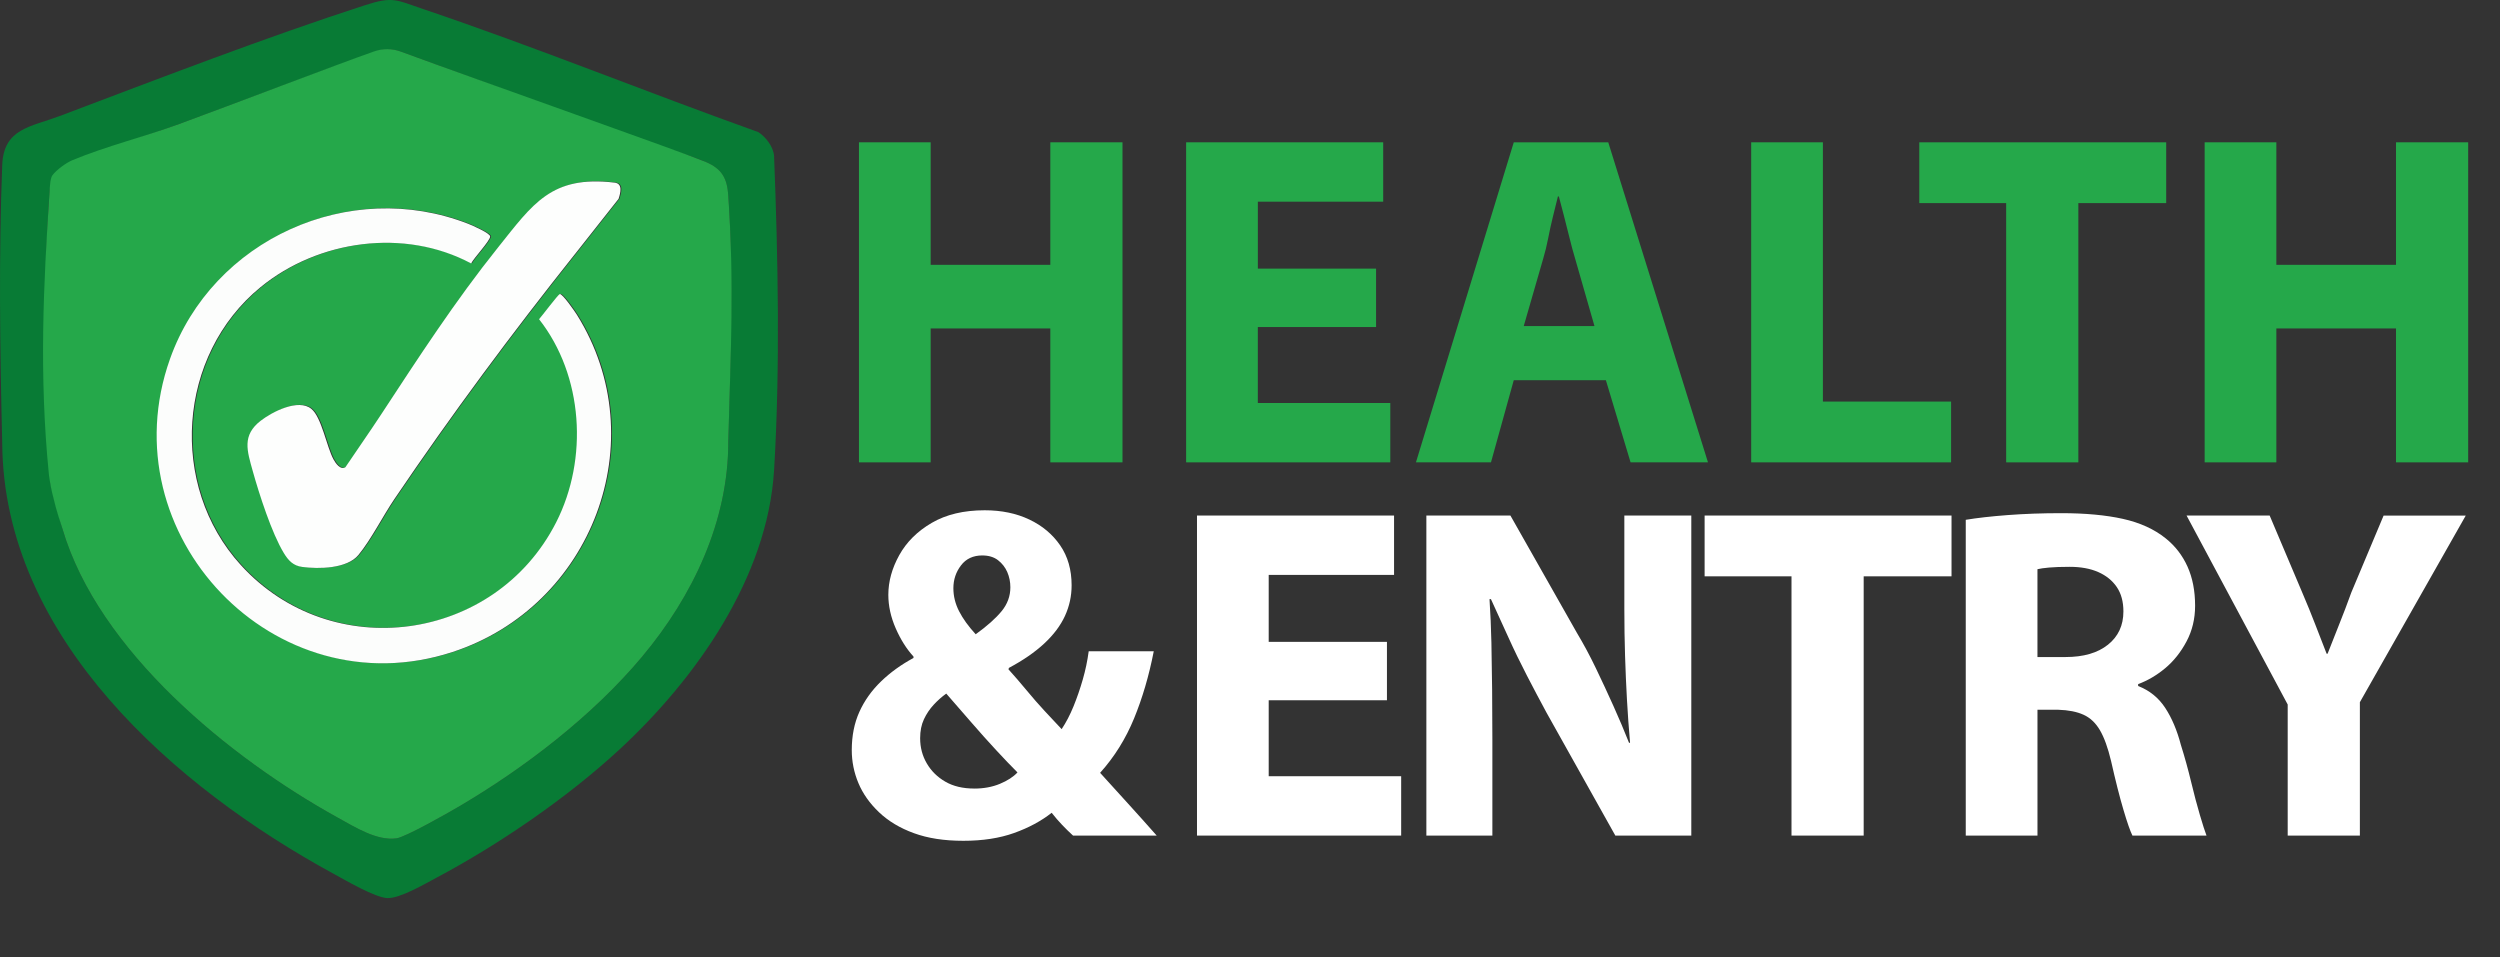 <?xml version="1.0" encoding="UTF-8"?>
<svg id="Ebene_1" xmlns="http://www.w3.org/2000/svg" version="1.1" viewBox="0 0 1328.41 508.59">
  <rect x="0" y="0" width="1328.41" height="508.59" fill="#333333" stroke="none"/>
  <!-- Generator: Adobe Illustrator 30.0.0, SVG Export Plug-In . SVG Version: 2.1.1 Build 123)  -->
  <defs>
    <style>
      .st0 {
        fill: #fdfefd;
      }

      .st1 {
        fill: #fcfdfc;
      }

      .st2 {
        fill: #fff;
      }

      .st3 {
        fill: #25a84a;
      }

      .st4 {
        fill: #087b35;
      }
    </style>
  </defs>
  <g>
    <path class="st3" d="M456.42,75.62h38.1v65.1h63.58v-65.1h38.35v170.06h-38.35v-71.15h-63.58v71.15h-38.1V75.62Z"/>
    <path class="st3" d="M731.19,142.74v31.03h-62.83v40.37h70.4v31.54h-108.49V75.62h104.71v31.54h-66.61v35.58h62.83-.01Z"/>
    <path class="st3" d="M853.31,202.03h-48.95l-12.11,43.65h-39.87l51.98-170.06h50.21l52.99,170.06h-41.13l-13.12-43.65ZM809.66,173.27h37.59l-10.35-36.08c-1.01-3.36-1.98-6.94-2.9-10.72-.93-3.78-1.89-7.61-2.9-11.48-1.01-3.87-1.94-7.4-2.78-10.6h-.5c-.84,3.37-1.73,6.94-2.65,10.72-.93,3.78-1.77,7.61-2.52,11.48-.76,3.87-1.64,7.49-2.65,10.85l-10.34,35.83h0Z"/>
    <path class="st3" d="M930.52,245.68V75.62h38.1v137.76h68.12v32.3h-106.22Z"/>
    <path class="st3" d="M1066.01,245.68V107.92h-46.17v-32.3h131.2v32.3h-46.68v137.76h-38.35Z"/>
    <path class="st3" d="M1171.47,75.62h38.1v65.1h63.58v-65.1h38.35v170.06h-38.35v-71.15h-63.58v71.15h-38.1V75.62Z"/>
  </g>
  <path class="st2" d="M614.58,444h-44.41c-2.02-1.85-3.95-3.74-5.8-5.68-1.85-1.93-3.7-4.08-5.55-6.43-5.55,4.38-12.2,7.95-19.93,10.72-7.74,2.78-16.74,4.16-27,4.16s-18.84-1.35-26.24-4.04-13.59-6.39-18.54-11.1c-4.96-4.71-8.62-9.88-10.98-15.52-2.36-5.63-3.53-11.48-3.53-17.54,0-7.57,1.34-14.34,4.04-20.31,2.69-5.97,6.52-11.35,11.48-16.15,4.96-4.79,10.72-8.96,17.28-12.49v-.76c-3.7-4.04-6.86-9.04-9.46-15.01-2.61-5.97-3.91-11.9-3.91-17.79,0-7.06,1.93-14.09,5.8-21.07s9.63-12.7,17.28-17.16,17.03-6.69,28.13-6.69c8.91,0,16.82,1.64,23.72,4.92,6.9,3.28,12.36,7.86,16.4,13.75,4.04,5.89,6.06,12.95,6.06,21.19,0,5.72-1.18,11.15-3.53,16.27-2.36,5.13-6.02,10.01-10.98,14.63-4.96,4.63-11.23,8.96-18.8,12.99l-.25.76c3.19,3.53,6.39,7.23,9.59,11.1,3.19,3.87,6.39,7.53,9.59,10.98,3.19,3.45,6.22,6.69,9.08,9.71,2.35-3.53,4.46-7.57,6.31-12.11,1.85-4.54,3.49-9.29,4.92-14.26,1.43-4.96,2.48-9.97,3.15-15.01h34.57c-2.52,12.95-6.02,24.85-10.47,35.7-4.46,10.85-10.47,20.48-18.04,28.89,4.88,5.38,9.84,10.85,14.89,16.4s10.09,11.19,15.14,16.9v.05ZM517.69,419.02c5.05,0,9.59-.84,13.62-2.52,4.04-1.68,7.15-3.7,9.34-6.06-3.37-3.36-7.15-7.32-11.35-11.86-4.21-4.54-8.54-9.37-12.99-14.51-4.46-5.13-8.96-10.3-13.5-15.52-2.36,1.68-4.58,3.66-6.69,5.93-2.1,2.27-3.83,4.84-5.17,7.7-1.35,2.86-2.02,6.23-2.02,10.09,0,4.88,1.17,9.34,3.53,13.37,2.35,4.04,5.63,7.28,9.84,9.71,4.2,2.44,9.34,3.66,15.39,3.66h0ZM521.98,295.14c-4.88,0-8.67,1.77-11.35,5.3-2.69,3.53-4.04,7.57-4.04,12.11,0,4.21,1.01,8.29,3.03,12.24,2.02,3.95,4.96,8.03,8.83,12.24,6.06-4.37,10.64-8.45,13.75-12.24,3.11-3.78,4.67-8.03,4.67-12.74,0-2.86-.55-5.55-1.64-8.07-1.1-2.52-2.74-4.62-4.92-6.31-2.19-1.68-4.96-2.52-8.33-2.52h0Z"/>
  <g>
    <path class="st2" d="M736.97,341.06v31.03h-62.83v40.37h70.39v31.54h-108.49v-170.06h104.71v31.54h-66.61v35.58h62.83,0Z"/>
    <path class="st2" d="M792.99,444h-35.07v-170.06h44.66l35.32,62.32c3.53,5.89,6.9,12.15,10.09,18.8s6.31,13.33,9.33,20.06c3.03,6.73,5.8,13.29,8.33,19.68l.5-.25c-.67-7.57-1.22-15.14-1.64-22.71-.42-7.57-.76-15.35-1.01-23.34s-.38-16.27-.38-24.85v-49.71h35.58v170.06h-40.37l-36.58-65.35c-3.37-6.22-6.81-12.74-10.34-19.55s-6.86-13.66-9.97-20.56-6.18-13.62-9.21-20.18h-.76c.5,7.57.84,15.31,1.01,23.21.17,7.91.29,16.15.38,24.73.08,8.58.13,17.41.13,26.49v51.22h0Z"/>
    <path class="st2" d="M951.94,444v-137.76h-46.17v-32.3h131.2v32.3h-46.68v137.76h-38.35Z"/>
    <path class="st2" d="M1044.53,444v-167.79c6.06-1.01,13.5-1.85,22.33-2.52,8.83-.67,18.29-1.01,28.38-1.01,12.78,0,23.72,1.01,32.8,3.03,9.08,2.02,16.65,5.47,22.71,10.34,5.05,4.04,8.91,9.04,11.61,15.01,2.69,5.97,4.04,12.91,4.04,20.82,0,6.9-1.51,13.21-4.54,18.92-3.03,5.72-6.81,10.47-11.35,14.26-4.54,3.78-9.34,6.6-14.38,8.45v1.01c6.06,2.36,10.85,6.22,14.38,11.61,3.53,5.39,6.31,11.95,8.33,19.68,2.02,6.39,3.82,12.91,5.42,19.55,1.6,6.65,3.15,12.53,4.67,17.66,1.51,5.13,2.69,8.79,3.53,10.98h-39.36c-1.18-2.35-2.78-6.94-4.79-13.75-2.02-6.81-4.21-15.43-6.56-25.86-1.68-7.06-3.66-12.53-5.93-16.4s-5.17-6.6-8.71-8.2c-3.53-1.6-7.99-2.48-13.37-2.65h-11.1v66.86h-38.11ZM1082.63,302.45v46.68h14.89c9.59,0,17.11-2.18,22.58-6.56,5.46-4.37,8.2-10.26,8.2-17.66,0-5.21-1.18-9.54-3.53-12.99-2.36-3.45-5.64-6.09-9.84-7.95-4.21-1.85-9.25-2.78-15.14-2.78-4.54,0-8.2.13-10.98.38s-4.84.55-6.18.88h0Z"/>
    <path class="st2" d="M1253.95,444h-38.35v-69.64l-53.74-100.42h44.15l17.41,41.13c2.52,5.89,4.75,11.35,6.69,16.4,1.93,5.05,3.99,10.34,6.18,15.9h.5c2.02-5.21,4.08-10.43,6.18-15.64,2.1-5.21,4.25-10.85,6.43-16.9l17.16-40.87h43.65l-56.26,99.16v70.9-.02Z"/>
  </g>
  <g>
    <path class="st4" d="M329.14,398.27c-27.56,25.5-63.77,50.32-96.95,67.97-6.34,3.37-19.64,11.21-26.36,10.97-6.5-.23-22.05-9.37-28.5-12.88C93.18,418.55,1.75,339.02,1.18,235.29-.07,183.32-.67,136.34,1.18,87.73c.75-19.52,15.06-20.23,30.62-26.1C84.51,41.73,140.74,20,194.12,2.71c14.72-4.77,16.52-2.7,30.37,1.98,59.94,20.24,118.87,44.22,178.43,65.5,4.01,2.52,8.05,7.88,8.39,12.68,2.1,53.66,3.3,112.56,0,167.02-3.46,57.05-41.61,110.86-82.17,148.38h0ZM341.29,348.84c26.83-32.08,45.82-71.93,45.7-114.35,1.02-38.81,2.96-88.29,0-130.54-.65-9.2-3.33-14.21-12.05-17.94-10.6-4.53-22.35-7.38-33.19-11.38-36.02-13.3-106.68-39.15-128.77-47.23-4.39-1.61-9.2-1.62-13.6-.04-34.03,12.18-70.97,26.34-104.16,38.52-18.51,6.79-38.79,12.59-56.87,20.12-3.22,1.34-7.91,4.22-9.98,7.04-1.26,1.72-1.9,6.99-2.07,9.28-3.45,48.37-2.33,101.33.13,150.01.3,5.93,1.17,7.65,1.57,9.62.88,4.29,3.83,14.39,5.22,19.1,19.12,64.88,89.03,121.85,146.37,153.48,9.03,4.98,20.74,12.37,31.04,10.96,4.89-.67,27.13-13.34,32.78-16.65,35.51-20.8,71.71-48.7,97.89-79.99h0Z"/>
    <path class="st3" d="M341.29,348.84c-26.17,31.29-62.38,59.19-97.89,79.99-5.65,3.31-27.89,15.98-32.78,16.65-10.3,1.42-22.01-5.97-31.04-10.96-57.33-31.63-127.25-88.59-146.37-153.48-1.39-4.71-2.52-6.68-5.44-18.9-1.01-4.24-1.72-9.37-1.76-9.75-5.34-53.24-2.88-101.68.29-150.07.18-2.82.31-7.48,1.57-9.2,2.07-2.83,7.35-6.65,10.57-7.99,18.08-7.52,38.26-12.45,56.77-19.25,28.84-10.58,84.06-31.73,103.68-38.6,4.57-1.6,9.54-1.56,14.08.12,41.31,15.25,151.37,54.07,161.97,58.6,8.72,3.73,11.44,8.73,12.05,17.94,3.24,49.24,1.28,81.11,0,130.54.12,42.43-18.87,82.27-45.7,114.35h0ZM306.11,134.8c7.71-9.7,15.33-19.52,23.06-29.22,1.09-3.31,2.28-8.09-2.05-8.61-33.66-4.07-43.46,11.29-62.04,34.48-22.66,28.28-42.33,58.56-62.06,88.67-6.16,9.4-12.71,18.69-18.98,28.03-2.6,1.75-5.25-2.11-6.36-4.17-3.62-6.68-6.29-22.33-11.71-26.78-6.87-5.66-20.75,1.49-26.9,6.23-10.12,7.81-7.29,15.99-4.24,26.92,3.38,12.12,10.08,32.95,16.5,43.47,2.37,3.88,4.9,6.68,9.68,7.33,8.91,1.21,23.9.98,29.95-6.36,6.65-8.07,13.04-20.74,19.04-29.61,30.65-45.29,62.07-87.59,96.1-130.39h.01ZM139,152.46c30.67-25.05,76.44-31.47,111.81-12.55,1.52-2.97,9.89-11.8,10.13-14.26.17-1.74-9.66-6-11.64-6.78-63.19-24.7-135.92,8.33-158.47,71.73-33.25,93.46,55.72,186.6,150.1,155.78,74.05-24.18,107.91-112.14,66.14-179.12-1.12-1.8-7.78-11.42-9.15-11.08-.84.21-9.48,11.67-11,13.37,23.54,29.94,26.23,74.23,9.09,107.92-32.42,63.73-119.29,75.78-167.61,22.67-38.47-42.28-33.69-111.51,10.59-147.68h0Z"/>
    <g>
      <path class="st1" d="M138.51,152.53c-44.28,36.17-49.06,105.4-10.59,147.68,48.32,53.11,135.19,41.06,167.61-22.67,17.14-33.69,14.45-77.98-9.09-107.92,1.52-1.7,10.16-13.17,11-13.37,1.37-.34,8.03,9.28,9.15,11.08,41.77,66.98,7.91,154.94-66.14,179.12-94.39,30.82-183.35-62.32-150.1-155.78,22.55-63.39,95.29-96.42,158.47-71.73,1.99.78,11.81,5.04,11.64,6.78-.24,2.46-8.6,11.29-10.13,14.26-35.37-18.91-81.15-12.49-111.81,12.55h0Z"/>
      <path class="st0" d="M305.61,134.88c-34.03,42.8-65.46,85.1-96.1,130.39-6,8.87-12.39,21.53-19.04,29.61-6.04,7.33-21.04,7.57-29.95,6.36-4.78-.65-7.32-3.46-9.68-7.33-6.42-10.52-13.12-31.35-16.5-43.47-3.05-10.93-5.88-19.11,4.24-26.92,6.15-4.75,20.02-11.89,26.9-6.23,5.41,4.45,8.08,20.1,11.71,26.78,1.11,2.06,3.77,5.92,6.36,4.17,6.27-9.34,12.82-18.63,18.98-28.03,19.74-30.11,39.41-60.39,62.06-88.67,18.58-23.19,28.37-38.55,62.04-34.48,4.33.52,3.14,5.3,2.05,8.61-7.72,9.7-15.34,19.52-23.06,29.22h0Z"/>
    </g>
  </g>
</svg>